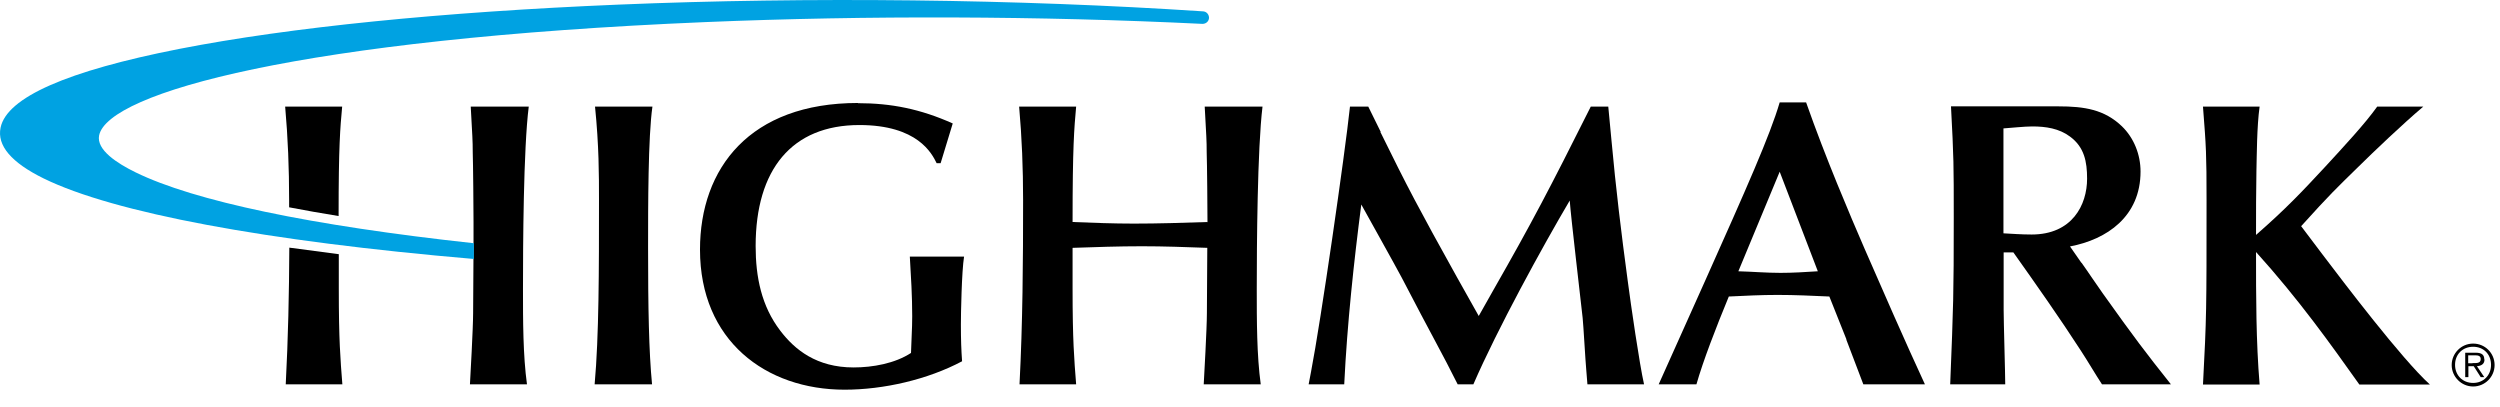 <svg width="129" height="21" viewBox="0 0 129 21" fill="none" xmlns="http://www.w3.org/2000/svg">
<path d="M27.273 5.499H24.29C24.372 7.047 24.393 7.211 24.393 7.857C24.413 8.38 24.434 10.912 24.434 11.456V12.789L24.413 16.151C24.413 16.92 24.27 19.453 24.249 19.832H27.192C26.986 18.325 26.986 16.551 26.986 14.901C26.986 12.727 27.007 7.673 27.284 5.499H27.273Z" fill="black"/>
<path d="M30.703 5.499H33.666C33.441 7.047 33.441 10.656 33.441 12.768C33.441 15.885 33.482 18.14 33.646 19.832H30.683C30.908 17.341 30.908 13.896 30.908 10.328C30.908 9.016 30.908 7.529 30.703 5.499Z" fill="black"/>
<path d="M44.271 5.324C45.983 5.324 47.49 5.622 49.161 6.37L48.536 8.421H48.331C48.085 7.918 47.347 6.452 44.343 6.452C40.857 6.452 38.991 8.749 38.991 12.696C38.991 14.285 39.288 15.792 40.262 17.063C41.011 18.048 42.138 18.96 44.045 18.96C45.03 18.96 46.178 18.755 47.008 18.212C47.07 16.746 47.07 16.581 47.07 16.315C47.07 15.29 47.008 14.264 46.947 13.239H49.746C49.623 13.988 49.582 16.182 49.582 16.746C49.582 17.535 49.602 18.058 49.643 18.642C47.87 19.585 45.593 20.108 43.584 20.108C39.514 20.108 36.12 17.576 36.12 12.88C36.12 8.677 38.694 5.314 44.271 5.314V5.324Z" fill="black"/>
<path d="M62.306 12.789C61.179 12.748 60.051 12.707 58.923 12.707C57.734 12.707 56.544 12.748 55.345 12.789V14.88C55.345 17.577 55.427 18.52 55.529 19.832H52.607C52.772 16.654 52.792 13.496 52.792 10.328C52.792 8.698 52.73 7.109 52.587 5.499H55.529C55.427 6.647 55.345 7.55 55.345 11.456C56.391 11.497 57.457 11.538 58.503 11.538C59.774 11.538 61.035 11.497 62.306 11.456C62.306 10.912 62.286 8.38 62.265 7.857C62.265 7.211 62.245 7.047 62.163 5.499H65.146C64.88 7.673 64.849 12.727 64.849 14.901C64.849 16.551 64.849 18.325 65.054 19.832H62.112C62.132 19.453 62.276 16.931 62.276 16.151L62.296 12.789H62.306Z" fill="black"/>
<path d="M71.228 6.811C72.612 9.631 73.196 10.738 75.175 14.296L76.303 16.305L77.072 14.942C79.04 11.497 79.953 9.754 82.085 5.499H82.987L83.151 7.232C83.377 9.703 83.654 11.999 83.992 14.501C84.156 15.752 84.597 18.786 84.833 19.832H81.911L81.849 19.063C81.808 18.643 81.706 16.787 81.665 16.408C81.562 15.444 81.06 11.22 80.998 10.348C79.594 12.727 77.256 16.992 76.026 19.832H75.216C74.426 18.243 73.903 17.361 72.335 14.337C72.017 13.732 70.541 11.097 70.243 10.553C69.864 13.476 69.515 16.695 69.362 19.832H67.526L67.649 19.186C68.152 16.592 69.403 7.919 69.659 5.499H70.602L71.248 6.811H71.228Z" fill="black"/>
<path d="M95.277 17.515L94.395 15.3C93.493 15.259 92.621 15.218 91.719 15.218C90.878 15.218 90.048 15.259 89.207 15.3C88.541 16.91 87.874 18.642 87.536 19.832H85.588L88.007 14.439C90.12 9.712 91.329 6.995 91.832 5.283H93.195C94.2 8.144 95.451 11.076 96.21 12.829C96.999 14.644 98.383 17.802 99.326 19.832H96.148L95.266 17.515H95.277ZM91.832 8.861L89.699 13.998C90.427 14.018 91.145 14.08 91.873 14.08C92.519 14.08 93.144 14.039 93.8 13.998L91.832 8.861Z" fill="black"/>
<path d="M107.407 13.557C107.725 13.998 108.176 14.685 108.494 15.126C110.144 17.443 110.708 18.181 112.02 19.832H108.463C108.145 19.35 107.694 18.581 107.376 18.099C106.31 16.448 105.018 14.613 103.89 13.024H103.388V15.987C103.388 16.592 103.47 19.288 103.47 19.832H100.63C100.794 15.71 100.814 15.259 100.814 11.22C100.814 8.482 100.814 8.185 100.671 5.488H106.207C107.561 5.488 108.586 5.652 109.488 6.514C110.114 7.118 110.452 7.98 110.452 8.851C110.452 11.168 108.719 12.357 106.812 12.716L107.397 13.557H107.407ZM103.388 12.04C103.788 12.06 104.29 12.101 104.833 12.101C106.925 12.101 107.694 10.574 107.694 9.22C107.694 8.338 107.55 7.59 106.812 7.047C106.248 6.626 105.561 6.524 104.864 6.524C104.464 6.524 103.695 6.606 103.378 6.626V12.04H103.388Z" fill="black"/>
<path d="M113.674 5.499H116.596C116.452 6.524 116.452 8.052 116.432 8.8C116.411 9.846 116.411 11.035 116.411 12.122C117.959 10.769 118.79 9.887 119.989 8.595C120.912 7.591 122.04 6.381 122.665 5.499H125.044C123.978 6.401 122.512 7.796 121.64 8.657C120.594 9.682 120.256 9.99 118.739 11.671L119.846 13.137C120.912 14.542 123.916 18.509 125.382 19.842H121.743C120.256 17.751 118.626 15.454 116.411 13.004C116.411 15.3 116.411 17.618 116.596 19.842H113.674C113.858 16.316 113.858 16.08 113.858 10.338C113.858 7.96 113.838 7.601 113.674 5.509V5.499Z" fill="black"/>
<path d="M14.714 5.499C14.857 7.109 14.919 8.698 14.919 10.328C14.919 10.451 14.919 10.574 14.919 10.697C15.729 10.851 16.58 11.005 17.472 11.148C17.472 7.498 17.554 6.617 17.656 5.499H14.714Z" fill="black"/>
<path d="M17.482 13.116C16.6 13.003 15.749 12.891 14.929 12.778C14.918 15.126 14.867 17.474 14.744 19.832H17.666C17.564 18.519 17.482 17.576 17.482 14.88V13.126V13.116Z" fill="black"/>
<path d="M62.079 0.586C52.472 -0.049 41.779 -0.172 31.916 0.238C22.801 0.617 14.958 1.407 9.247 2.524C3.455 3.662 0.358 5.026 0.03 6.584C-0.165 7.507 0.584 8.389 2.255 9.209C5.874 10.982 13.748 12.449 24.431 13.361H24.452V12.787V12.551C16.065 11.639 10.026 10.378 6.992 8.891C6.048 8.43 4.962 7.732 5.115 6.984C5.577 4.78 15.563 2.011 36.396 1.14C44.772 0.791 53.631 0.822 62.048 1.232C62.233 1.232 62.376 1.099 62.386 0.925C62.386 0.75 62.263 0.597 62.079 0.586Z" fill="#00A2E2"/>
<path d="M127.614 19.759C127.071 19.759 126.681 19.369 126.681 18.826C126.681 18.282 127.071 17.893 127.614 17.893C128.157 17.893 128.537 18.282 128.537 18.826C128.537 19.369 128.147 19.759 127.614 19.759ZM127.614 17.729C126.999 17.729 126.507 18.231 126.507 18.836C126.507 19.441 127.009 19.943 127.614 19.943C128.219 19.943 128.721 19.451 128.721 18.836C128.721 18.221 128.229 17.729 127.614 17.729Z" fill="black"/>
<path d="M127.584 18.744H127.359V18.334H127.707C127.861 18.334 128.005 18.354 128.005 18.528C128.005 18.764 127.759 18.733 127.584 18.733M128.189 18.549C128.189 18.323 128.077 18.2 127.748 18.2H127.205V19.461H127.369V18.897H127.646L128.005 19.461H128.189L127.81 18.897C128.036 18.877 128.2 18.785 128.2 18.549" fill="black"/>
</svg>
